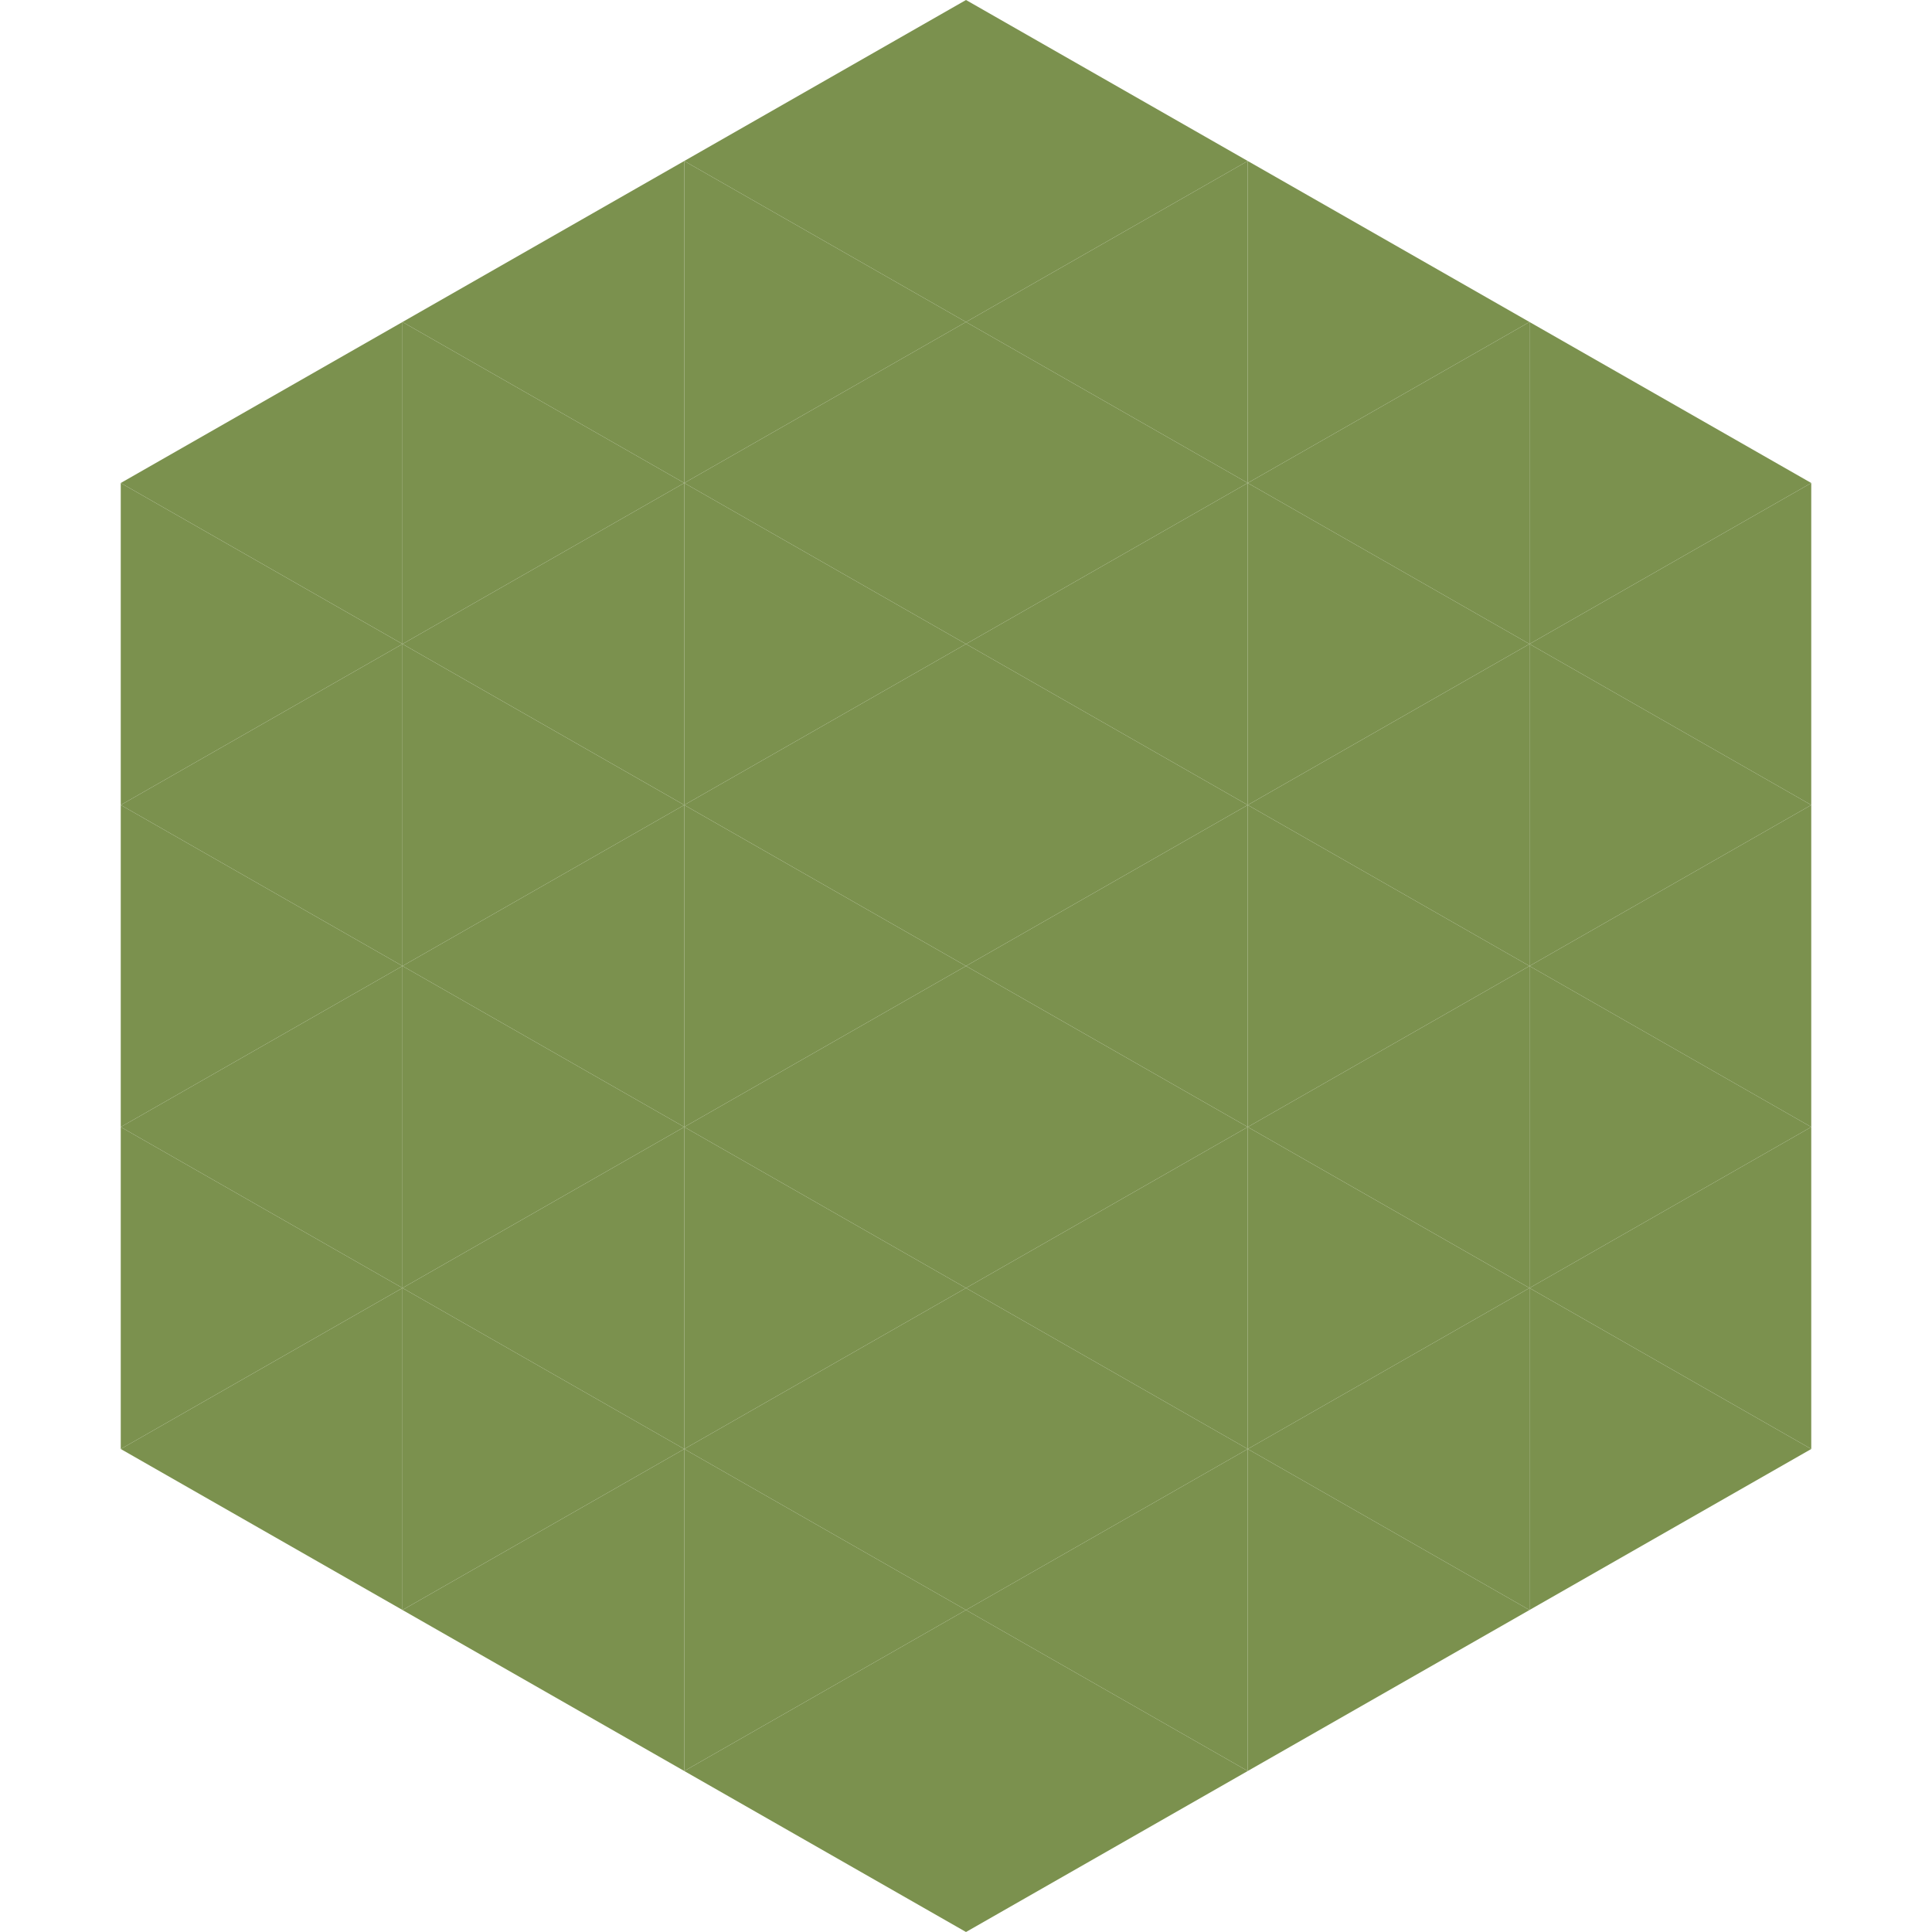 <?xml version="1.0"?>
<!-- Generated by SVGo -->
<svg width="240" height="240"
     xmlns="http://www.w3.org/2000/svg"
     xmlns:xlink="http://www.w3.org/1999/xlink">
<polygon points="50,40 15,60 50,80" style="fill:rgb(123,145,78)" />
<polygon points="190,40 225,60 190,80" style="fill:rgb(123,145,78)" />
<polygon points="15,60 50,80 15,100" style="fill:rgb(123,145,78)" />
<polygon points="225,60 190,80 225,100" style="fill:rgb(123,145,78)" />
<polygon points="50,80 15,100 50,120" style="fill:rgb(123,145,78)" />
<polygon points="190,80 225,100 190,120" style="fill:rgb(123,145,78)" />
<polygon points="15,100 50,120 15,140" style="fill:rgb(123,145,78)" />
<polygon points="225,100 190,120 225,140" style="fill:rgb(123,145,78)" />
<polygon points="50,120 15,140 50,160" style="fill:rgb(123,145,78)" />
<polygon points="190,120 225,140 190,160" style="fill:rgb(123,145,78)" />
<polygon points="15,140 50,160 15,180" style="fill:rgb(123,145,78)" />
<polygon points="225,140 190,160 225,180" style="fill:rgb(123,145,78)" />
<polygon points="50,160 15,180 50,200" style="fill:rgb(123,145,78)" />
<polygon points="190,160 225,180 190,200" style="fill:rgb(123,145,78)" />
<polygon points="15,180 50,200 15,220" style="fill:rgb(255,255,255); fill-opacity:0" />
<polygon points="225,180 190,200 225,220" style="fill:rgb(255,255,255); fill-opacity:0" />
<polygon points="50,0 85,20 50,40" style="fill:rgb(255,255,255); fill-opacity:0" />
<polygon points="190,0 155,20 190,40" style="fill:rgb(255,255,255); fill-opacity:0" />
<polygon points="85,20 50,40 85,60" style="fill:rgb(123,145,78)" />
<polygon points="155,20 190,40 155,60" style="fill:rgb(123,145,78)" />
<polygon points="50,40 85,60 50,80" style="fill:rgb(123,145,78)" />
<polygon points="190,40 155,60 190,80" style="fill:rgb(123,145,78)" />
<polygon points="85,60 50,80 85,100" style="fill:rgb(123,145,78)" />
<polygon points="155,60 190,80 155,100" style="fill:rgb(123,145,78)" />
<polygon points="50,80 85,100 50,120" style="fill:rgb(123,145,78)" />
<polygon points="190,80 155,100 190,120" style="fill:rgb(123,145,78)" />
<polygon points="85,100 50,120 85,140" style="fill:rgb(123,145,78)" />
<polygon points="155,100 190,120 155,140" style="fill:rgb(123,145,78)" />
<polygon points="50,120 85,140 50,160" style="fill:rgb(123,145,78)" />
<polygon points="190,120 155,140 190,160" style="fill:rgb(123,145,78)" />
<polygon points="85,140 50,160 85,180" style="fill:rgb(123,145,78)" />
<polygon points="155,140 190,160 155,180" style="fill:rgb(123,145,78)" />
<polygon points="50,160 85,180 50,200" style="fill:rgb(123,145,78)" />
<polygon points="190,160 155,180 190,200" style="fill:rgb(123,145,78)" />
<polygon points="85,180 50,200 85,220" style="fill:rgb(123,145,78)" />
<polygon points="155,180 190,200 155,220" style="fill:rgb(123,145,78)" />
<polygon points="120,0 85,20 120,40" style="fill:rgb(123,145,78)" />
<polygon points="120,0 155,20 120,40" style="fill:rgb(123,145,78)" />
<polygon points="85,20 120,40 85,60" style="fill:rgb(123,145,78)" />
<polygon points="155,20 120,40 155,60" style="fill:rgb(123,145,78)" />
<polygon points="120,40 85,60 120,80" style="fill:rgb(123,145,78)" />
<polygon points="120,40 155,60 120,80" style="fill:rgb(123,145,78)" />
<polygon points="85,60 120,80 85,100" style="fill:rgb(123,145,78)" />
<polygon points="155,60 120,80 155,100" style="fill:rgb(123,145,78)" />
<polygon points="120,80 85,100 120,120" style="fill:rgb(123,145,78)" />
<polygon points="120,80 155,100 120,120" style="fill:rgb(123,145,78)" />
<polygon points="85,100 120,120 85,140" style="fill:rgb(123,145,78)" />
<polygon points="155,100 120,120 155,140" style="fill:rgb(123,145,78)" />
<polygon points="120,120 85,140 120,160" style="fill:rgb(123,145,78)" />
<polygon points="120,120 155,140 120,160" style="fill:rgb(123,145,78)" />
<polygon points="85,140 120,160 85,180" style="fill:rgb(123,145,78)" />
<polygon points="155,140 120,160 155,180" style="fill:rgb(123,145,78)" />
<polygon points="120,160 85,180 120,200" style="fill:rgb(123,145,78)" />
<polygon points="120,160 155,180 120,200" style="fill:rgb(123,145,78)" />
<polygon points="85,180 120,200 85,220" style="fill:rgb(123,145,78)" />
<polygon points="155,180 120,200 155,220" style="fill:rgb(123,145,78)" />
<polygon points="120,200 85,220 120,240" style="fill:rgb(123,145,78)" />
<polygon points="120,200 155,220 120,240" style="fill:rgb(123,145,78)" />
<polygon points="85,220 120,240 85,260" style="fill:rgb(255,255,255); fill-opacity:0" />
<polygon points="155,220 120,240 155,260" style="fill:rgb(255,255,255); fill-opacity:0" />
</svg>
